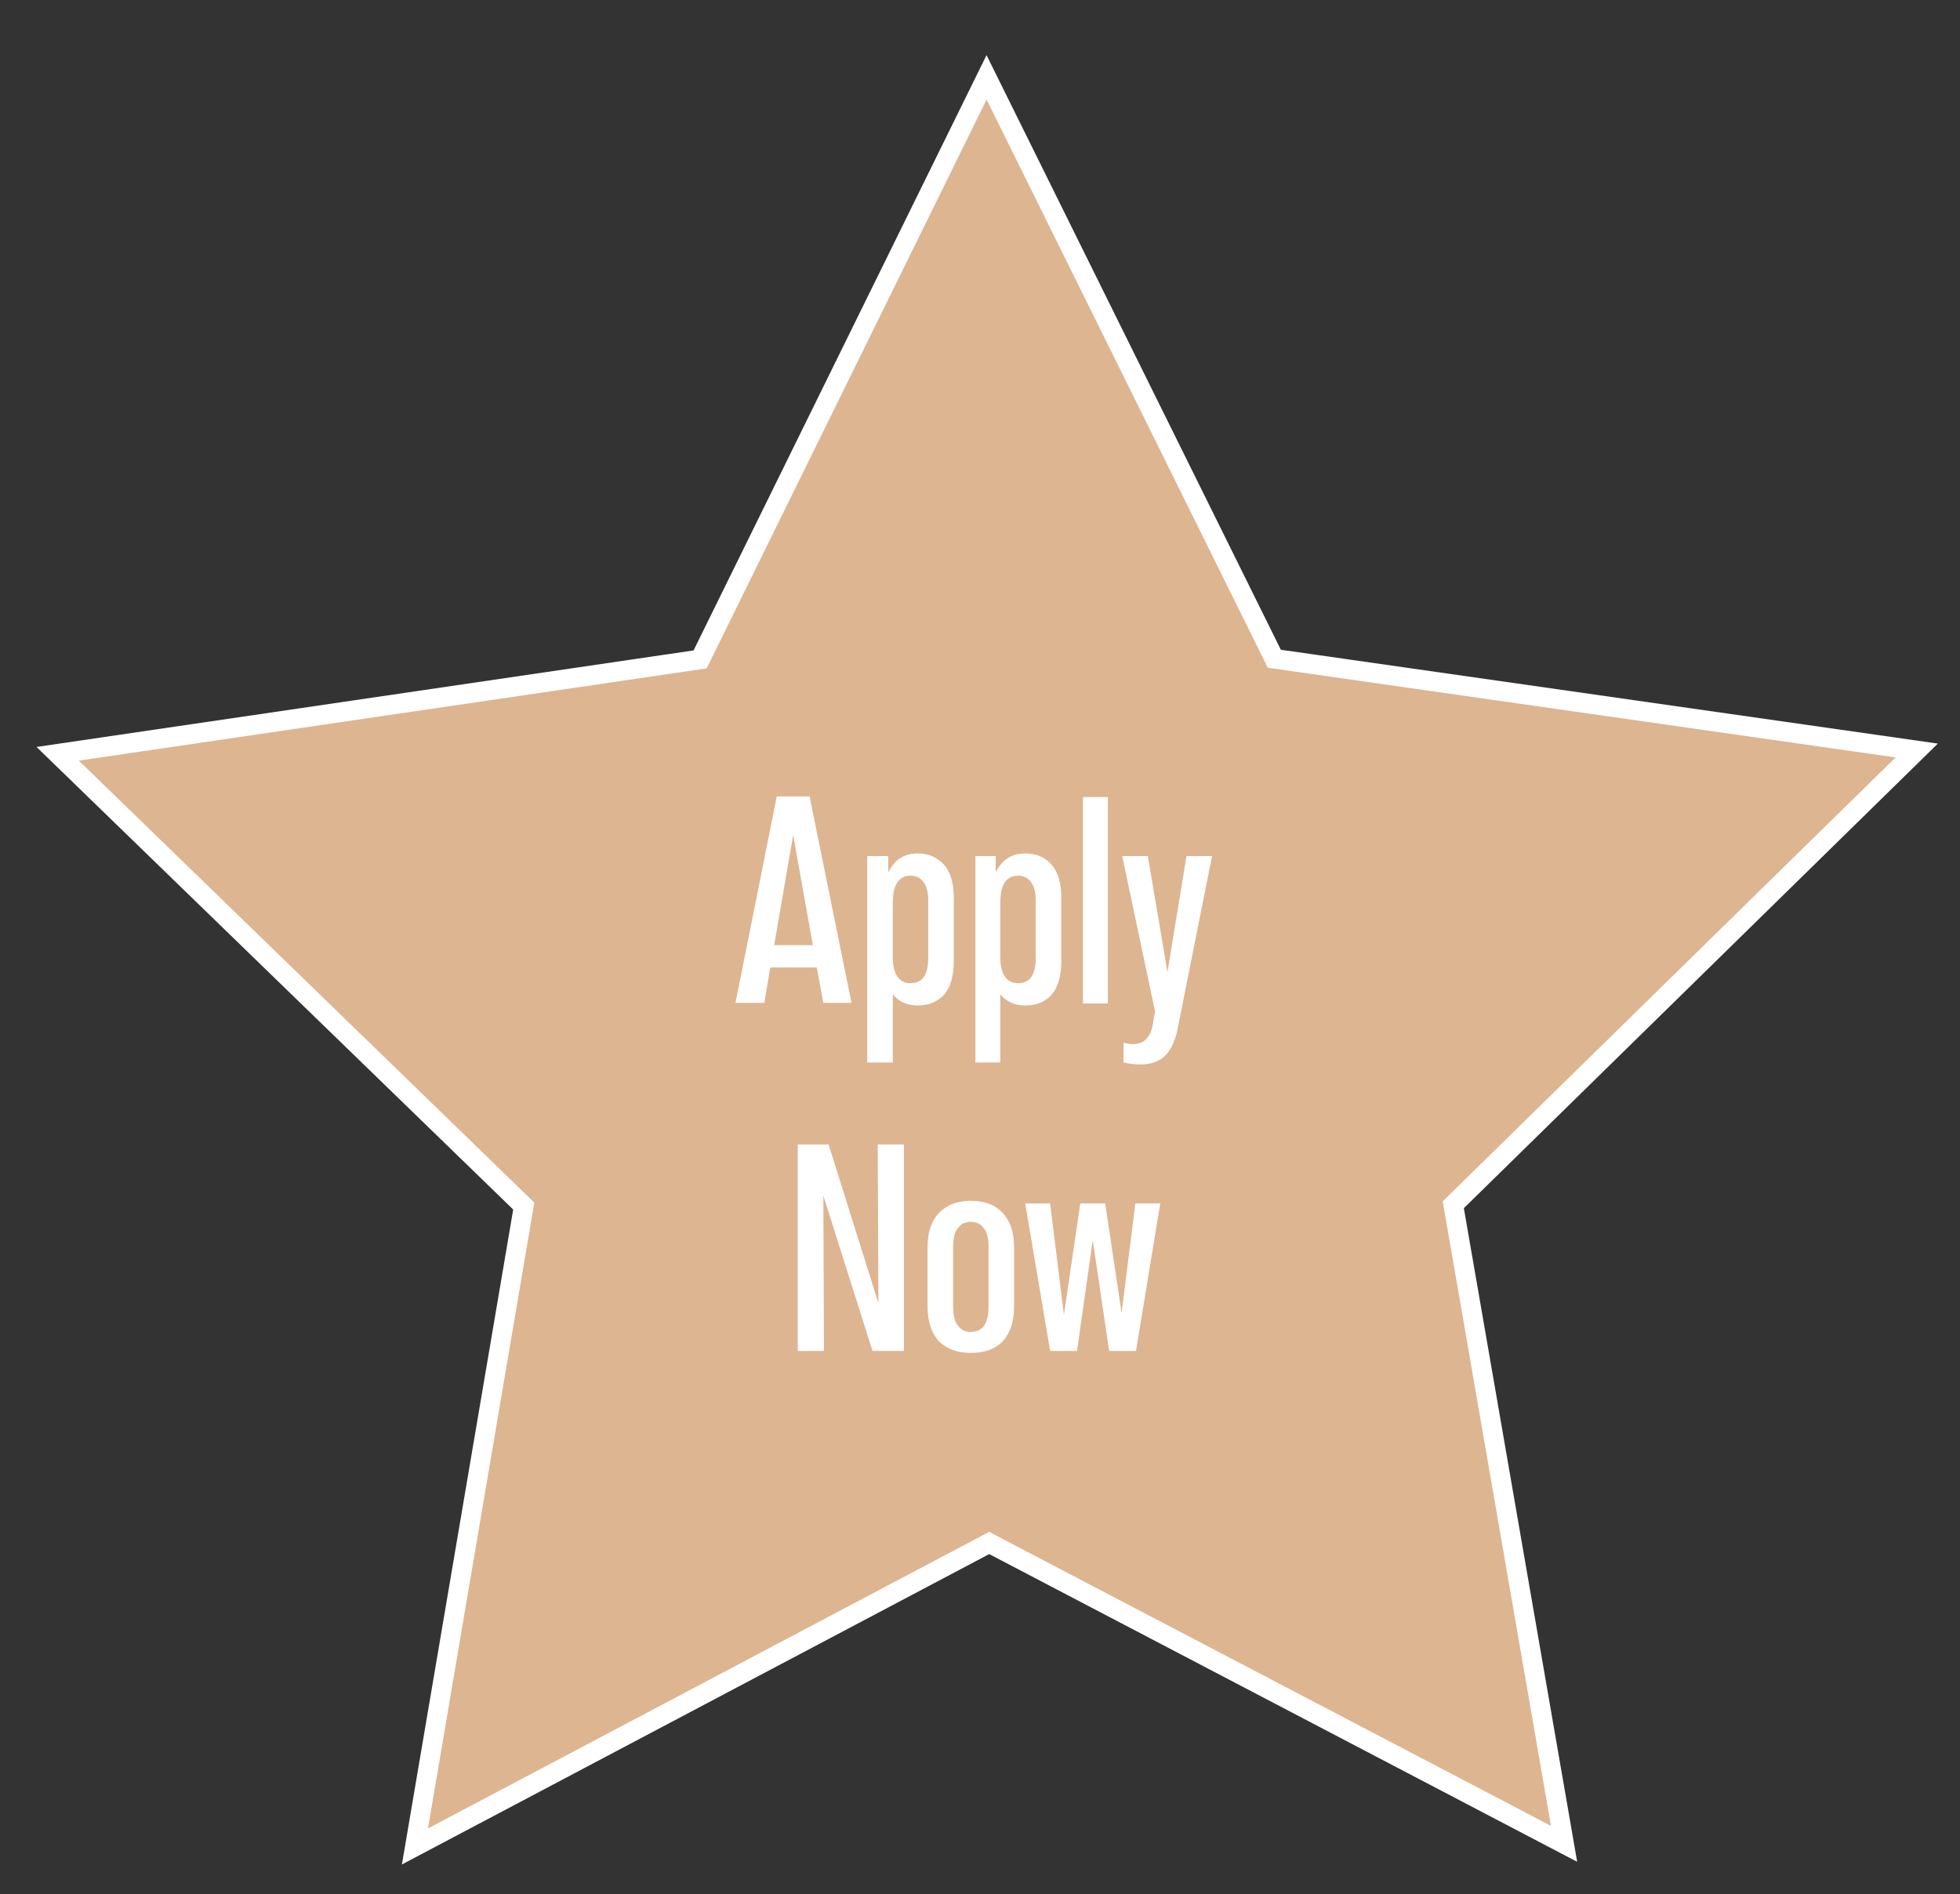 <svg xmlns="http://www.w3.org/2000/svg" viewBox="0 0 299 289" width="299" height="289"><rect x="0" y="0" width="299" height="289" fill="#333333" stroke="none"/><title>Bettina-Star-Icon-new-svg</title><style>
		.s0 { fill: #ddb591;stroke: #ffffff;stroke-miterlimit:10;stroke-width: 3 } 
		.s1 { fill: #ffffff } 
	</style><g id="Layer"><path id="Layer" class="s0" d="m194.4 100.5l98 14-70.7 69.3 16.9 97.5-87.7-45.9-87.6 46.3 16.6-97.7-71.1-69 98-14.4 43.7-88.8z"></path><path id="Apply Now" class="s1" aria-label="Apply Now" d="m125.6 153l-1-5.4h-7.1l-0.9 5.4h-4.4l6.3-31.5h5l6.4 31.5zm-7.5-8.8h5.9l-3-16.8zm21.9-14q2.4 0 4 1.7 1.5 1.7 1.5 5v9.8q0 3.3-1.5 5.1-1.6 1.6-4 1.6-2.4 0-3.8-1.7v10.4h-3.9v-31.5h3.2v2.5q1.4-2.9 4.5-2.9zm1.6 16v-8.8q0-1.9-0.7-2.8-0.7-1-2-1-1.3 0-2 1-0.7 1-0.7 3.1v8.3q0 2 0.7 3 0.7 1 2 1 1.3 0 2-0.9 0.7-1 0.7-2.9zm14.8-16q2.5 0 4 1.7 1.5 1.7 1.5 5v9.8q0 3.3-1.5 5.1-1.5 1.6-4 1.6-2.4 0-3.8-1.7v10.4h-3.8v-31.5h3.1v2.5q1.4-2.9 4.5-2.9zm1.6 16v-8.8q0-1.9-0.7-2.8-0.7-1-2-1-1.3 0-2 1-0.7 1-0.7 3.1v8.3q0 2 0.7 3 0.7 1 2 1 1.3 0 2-0.9 0.7-1 0.7-2.9zm11-24.6v31.5h-3.8v-31.5zm12 9h3.9l-5.3 26.6q-0.6 2.7-2 4-1.4 1.2-3.6 1.2-1.2 0-2.6-0.3v-3q1 0.2 1.4 0.2 2.4 0 3-2.7l0.4-2.3-5-23.7h3.9l3 17.7zm-47.1 44h4v31.5h-4.8l-7.5-23.7 0.1 23.7h-4v-31.5h4.7l7.6 24.2zm14.2 31.8q-3.1 0-4.9-1.8-1.7-1.9-1.7-5.3v-9q0-3.4 1.7-5.2 1.8-1.9 4.9-1.9 3.2 0 4.9 1.9 1.7 1.8 1.7 5.2v9q0 3.4-1.7 5.3-1.7 1.8-4.9 1.8zm0-3.2q1.3 0 2-0.9 0.7-1 0.7-2.9v-9.2q0-1.9-0.7-2.8-0.7-1-2-1-1.3 0-2 1-0.7 0.9-0.7 2.8v9.2q0 1.9 0.7 2.8 0.7 1 2 1zm25.1-19.6h3.8l-3.7 22.5h-4.1l-2.5-16.9-2.4 16.9h-4.1l-3.8-22.5h3.8l2.1 17 2.5-17h3.8l2.5 16.7z"></path><g id="Layer"><g id="Layer" style="display: none"><path id="Layer" fill-rule="evenodd" class="s1" d="m89.4 125.6h8.2c6.5 0 9.6 2.7 9.6 8.6 0 4.2-1.6 6.7-5.1 7.2 4.3 1 6.1 3.8 6.1 8.6 0 5.9-2.8 9.8-9.2 9.8h-9.6c0 0 0-34.2 0-34.2zm8 14.3c4.2 0 5.5-1.7 5.5-5.7 0-4.7-2.2-5.1-7.3-5.1h-1.2v10.8zm0.4 16.5c4.5 0 5.6-1.9 5.6-6.4 0-4.2-1.6-6.5-6-6.5h-3v12.9c0 0 3.4 0 3.4 0z"></path><path id="Layer" fill-rule="evenodd" class="s1" d="m111.8 150.4v-5.6c0-6.5 1.7-9.7 7.6-9.7 6.4 0 7.3 3.9 7.3 10.6v2h-10.2v4.9c0 2.9 0.9 4.2 2.9 4.2 2.2 0 2.6-1.6 2.6-4v-1.5h4.6v0.9c0 4.9-2 7.9-7.2 7.9-6.1 0-7.6-3.4-7.6-9.7zm10.2-5.2v-2.2c0-3-0.3-4.6-2.7-4.6-2.3 0-2.8 1.3-2.8 5.5v1.3z"></path><path id="Layer" class="s1" d="m130.5 150.4v-5.6c0-6.1 1.3-9.7 7.5-9.7 5.6 0 7 2.6 7 7.6v1.5h-4.3v-1.5c0-3.2-0.6-4.3-2.6-4.3-2.4 0-2.8 1.3-2.8 5.5v7.7c0 4.1 0.7 5.2 2.8 5.2 2.4 0 2.6-1.7 2.6-4.2v-2h4.3v1.7c0 4.9-1.5 7.8-7 7.8-6.3 0-7.5-3.8-7.5-9.7z"></path><path id="Layer" fill-rule="evenodd" class="s1" d="m148.8 151.1v-7.1c0-5.4 1.8-8.9 7.5-8.9 5.7 0 7.5 3.5 7.5 8.9v7.1c0 5.5-1.8 9-7.5 9-5.7 0-7.5-3.5-7.5-9zm10.2 0.3v-7.6c0-2.8 0-5.4-2.7-5.4-2.7 0-2.7 2.6-2.7 5.4v7.6c0 2.8 0 5.4 2.7 5.4 2.7 0 2.7-2.6 2.7-5.4z"></path><path id="Layer" class="s1" d="m168.2 135.4h4.4v2.3c1.7-1.8 3.8-2.7 6-2.7 1.9 0 3.5 0.8 4.2 3 1.8-2.1 4-3 6.4-3 2.5 0 4.5 1.6 4.5 5.6v19.2h-4.3v-18.9c0-2.3-0.9-3-2.2-3-1.3 0-2.8 0.8-4 2v0.7 19.2h-4.4v-18.9c0-2.3-0.9-3-2.2-3-1.3 0-2.8 0.8-4 2v19.9h-4.4c0 0 0-24.4 0-24.4z"></path><path id="Layer" fill-rule="evenodd" class="s1" d="m197.9 150.4v-5.6c0-6.5 1.7-9.7 7.6-9.7 6.5 0 7.3 3.9 7.3 10.6v2h-10.1v4.9c0 2.9 0.8 4.2 2.9 4.2 2.1 0 2.5-1.6 2.5-4v-1.5h4.7v0.9c0 4.9-2 7.9-7.3 7.9-6 0-7.6-3.4-7.6-9.7zm10.2-5.2v-2.2c0-3-0.3-4.6-2.6-4.6-2.3 0-2.8 1.3-2.8 5.5v1.3z"></path><path id="Layer" fill-rule="evenodd" class="s1" d="m109.1 173.3h4.9l7.7 34.2h-4.8l-1.6-8.7h-7.4l-1.7 8.7h-4.7zm5.4 22.1l-3-15.4-3 15.4z"></path><path id="Layer" class="s1" d="m134.4 197.9l4.5-1.2c0.2 3.7 1.2 7.4 5.1 7.4 2.6 0 4-1.4 4-4 0-3.1-1.7-4.7-4-6.6l-6-5.1c-2.4-2-3.5-4.1-3.5-7.5 0-5.1 3.3-7.9 8.5-7.9 5.7 0 8.5 2.8 9 8.8l-4.2 1.1c-0.3-3.4-1.1-6.3-4.8-6.3-2.5 0-4 1.3-4 3.8 0 2.1 0.7 3.3 2.4 4.6l6.1 5.1c2.7 2.3 5.1 5.3 5.1 9.6 0 5.1-3.6 8.1-8.6 8.1-6.3 0-9.2-4-9.6-9.9z"></path><path id="Layer" class="s1" d="m157.4 202v-15.9h-2.7v-3h2.7v-7.2h4.8v7.2h4.1v3h-4.1v15.6c0 1.9 0.5 2.6 2.3 2.6 0.5 0 1.2 0 1.8-0.1v3.3c-1.2 0.2-2.1 0.3-3.3 0.3-4.1 0-5.6-2.3-5.6-5.8z"></path><path id="Layer" fill-rule="evenodd" class="s1" d="m169.3 202.1c0-6 4.6-7.8 10.1-9.9v-1.7c0-3-0.3-4.4-2.5-4.4-2 0-2.8 1.4-2.8 3.5v1.2l-4.7-0.2c0.1-5.4 2.5-7.9 7.8-7.9 5 0 7 2.7 7 7.8v11.1c0 2.3 0.2 4.3 0.4 5.9h-4.3c-0.2-0.9-0.5-2.5-0.6-3.6-0.7 1.9-2.3 3.9-5.2 3.9-3.1 0-5.2-2.8-5.2-5.7zm10.1-0.2v-6.9c-2.9 1.6-5.3 2.9-5.3 5.7 0 2 0.8 3.2 2.2 3.2 1.4 0 2.7-1.4 3.1-2z"></path><path id="Layer" class="s1" d="m188.9 183.1h4.8v3.4c1.8-2.9 3.8-3.7 5.7-3.7 0.2 0 0.4 0 0.7 0v5c-0.7-0.3-1.7-0.5-2.6-0.5-1.5 0-2.6 0.5-3.8 2.3v17.9h-4.8c0 0 0-24.4 0-24.4z"></path></g></g></g></svg>